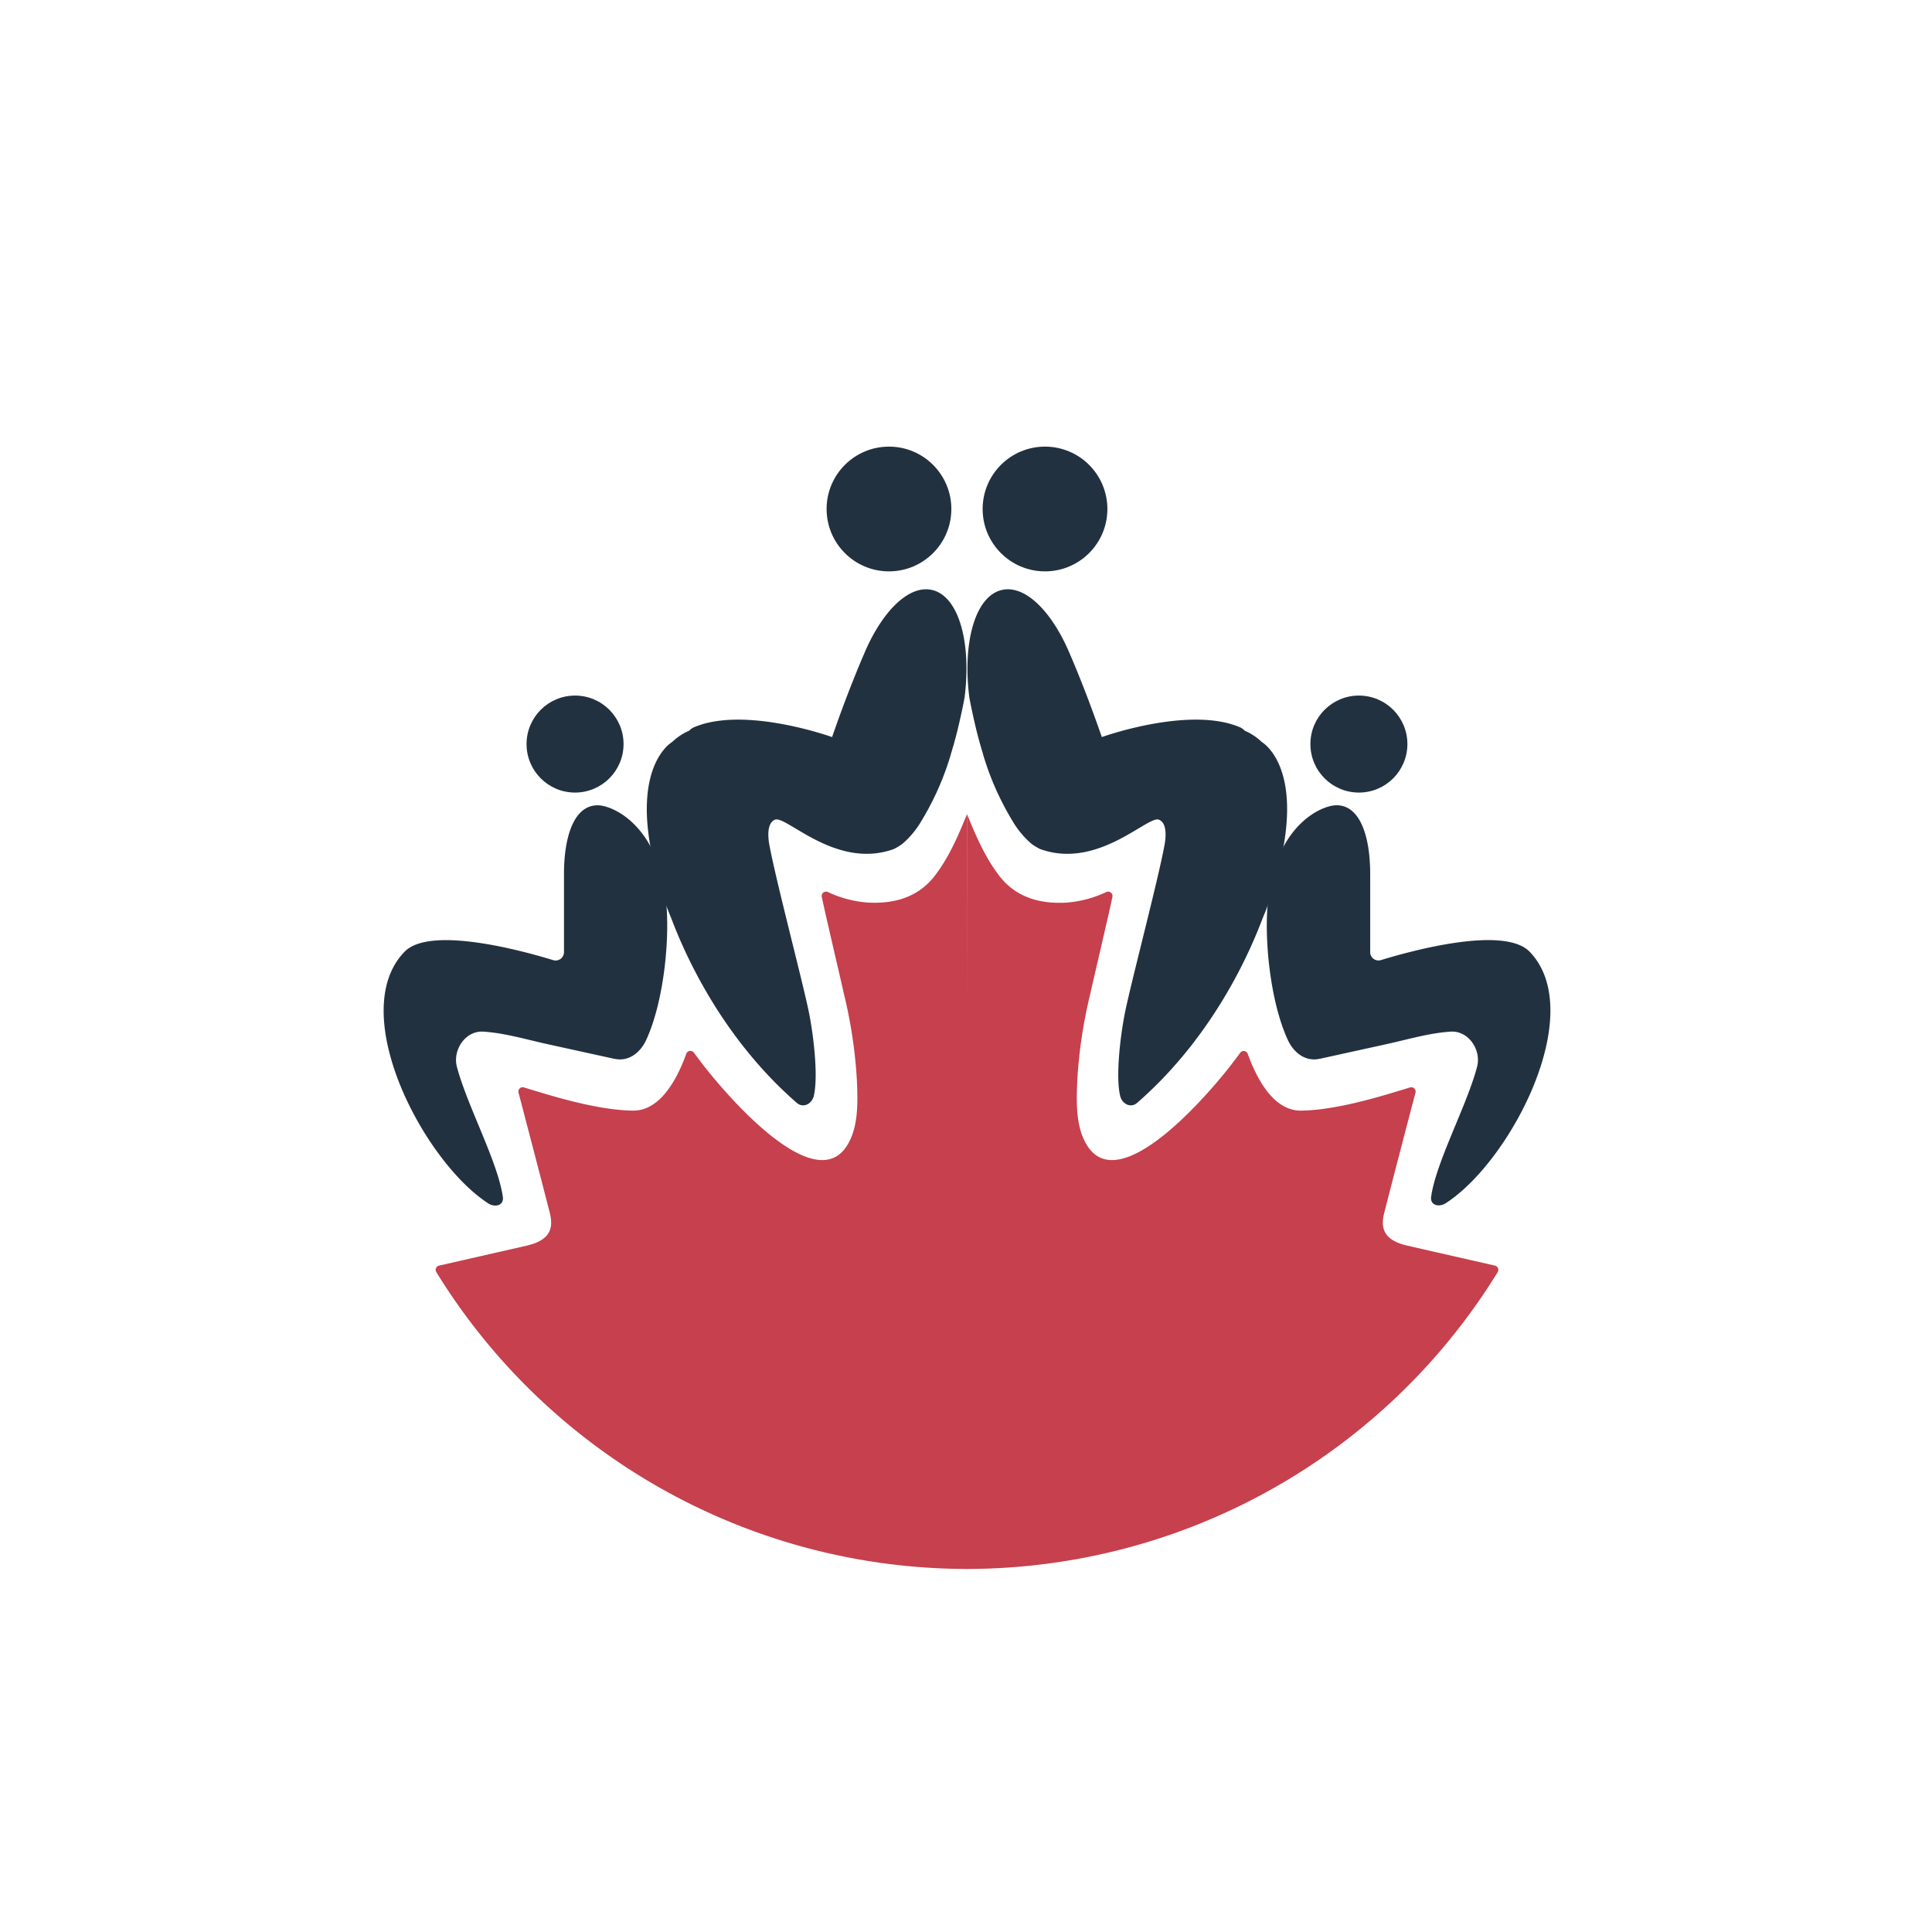 <svg id="Layer_1" data-name="Layer 1" xmlns="http://www.w3.org/2000/svg" viewBox="0 0 525.02 525.02"><defs><style>.cls-1{fill:none;stroke:#231f20;stroke-miterlimit:10;}.cls-2{fill:#22313f;}.cls-3{fill:#c6404d;}</style></defs><title>logo</title><rect class="cls-1" x="-14.16" y="-14.9" width="553.87" height="553.87"/><circle class="cls-2" cx="156.27" cy="202.2" r="13.18"/><circle class="cls-2" cx="241.58" cy="138.32" r="16.95"/><path class="cls-2" d="M124.15,289.84c-1.15-4.45,2.26-9.82,7.24-9.49,5.82.38,11.62,2.13,17.31,3.38l18.22,4H167c3.8.84,7-1.63,8.63-5.17,4.85-10.61,6.45-27.74,5.36-37.73-.06-.52-.12-1.05-.19-1.58A38.26,38.26,0,0,0,177,230.43c-4.59-8.77-11.58-11.59-14.61-11.59-6.26,0-9.13,8.16-9.13,18.73v21.19a2.26,2.26,0,0,1-2.91,2.16c-8.57-2.62-33.59-9.44-40.47-2.23C94,275.23,115,315.54,132.65,327c1.93,1.25,4.32.55,4-1.73C135.29,315.67,126.91,300.44,124.15,289.84Z"/><path class="cls-2" d="M177,231.4c2.59,11.86,4.88,16.81,5.36,18,2.42,6.32,12,31,34.16,50.3,1.74,1.52,4.12.32,4.64-1.93,1.17-5,.08-15.29-1.23-22.13-1.47-7.64-9.23-36.9-10.89-46.25-.46-2.61-.44-5.89,1.6-6.65,3.06-1.14,16.62,13.63,32.22,8a15,15,0,0,0,2.34-1.41,24,24,0,0,0,5.2-6.25,76.69,76.69,0,0,0,8-18.1.08.08,0,0,0,0-.07c.94-3,1.72-6,2.41-9.07.48-2.09.92-4.19,1.31-6.26,1.92-15.14-1.64-27.66-8.89-29.27-6-1.33-12.86,5.18-17.68,15.7l0,0a2.14,2.14,0,0,1-.1.22q-.17.36-.33.75c-.11.24-.2.49-.32.74h0c-1.48,3.42-4.91,11.64-8.68,22.58,0,0-23.58-8.5-37.38-2.73a3.78,3.78,0,0,0-1.45,1,15.2,15.2,0,0,0-4.63,3.07S172.28,207.44,177,231.4Z"/><path class="cls-3" d="M263,426.36h-.43a169.5,169.5,0,0,1-144-80.66,1.18,1.18,0,0,1,.74-1.77l23.71-5.4c6.69-1.5,7.41-4.93,6.37-9-2.79-10.88-5.64-21.74-8.48-32.59a1.17,1.17,0,0,1,1.47-1.43c5.82,1.75,19.42,6.21,29.66,6.3,7.36.06,11.94-8.48,14.46-15.46a1.18,1.18,0,0,1,2.06-.3q1.41,1.9,2.86,3.78c5.37,6.89,29.8,35.91,38.8,21.42,3.13-5,2.89-11.92,2.64-17.66a129.27,129.27,0,0,0-3.46-23.22c-1.38-6.1-2.82-12.17-4.19-18.23q-1-4.22-1.89-8.41a1.18,1.18,0,0,1,1.63-1.33,30.81,30.81,0,0,0,10.64,2.85c7.53.48,14-1.5,18.43-7.25,3.75-4.82,6.44-11,8.78-16.8"/><rect class="cls-1" x="-14.16" y="-14.9" width="553.87" height="553.87"/><circle class="cls-2" cx="369.28" cy="202.2" r="13.18"/><circle class="cls-2" cx="283.98" cy="138.32" r="16.95"/><path class="cls-2" d="M401.41,289.84c1.15-4.45-2.26-9.82-7.24-9.49-5.82.38-11.62,2.13-17.31,3.38l-18.22,4h-.07c-3.8.84-7-1.63-8.63-5.17-4.85-10.61-6.45-27.74-5.36-37.73.06-.52.12-1.05.19-1.58a38.26,38.26,0,0,1,3.84-12.83c4.59-8.77,11.58-11.59,14.61-11.59,6.26,0,9.13,8.16,9.13,18.73v21.19a2.25,2.25,0,0,0,2.9,2.16c8.57-2.62,33.6-9.44,40.48-2.23,15.81,16.54-5.14,56.85-22.82,68.27-1.94,1.25-4.32.55-4-1.73C390.26,315.67,398.64,300.44,401.41,289.84Z"/><path class="cls-2" d="M348.54,231.4c-2.58,11.86-4.88,16.81-5.36,18-2.42,6.32-12,31-34.16,50.3-1.73,1.52-4.11.32-4.63-1.93-1.17-5-.09-15.29,1.23-22.13,1.47-7.64,9.22-36.9,10.88-46.25.46-2.61.45-5.89-1.6-6.65-3-1.14-16.61,13.63-32.21,8a15.17,15.17,0,0,1-2.35-1.41,24.24,24.24,0,0,1-5.2-6.25,76.69,76.69,0,0,1-8-18.1.13.13,0,0,1,0-.07c-.93-3-1.72-6-2.41-9.07-.48-2.09-.92-4.19-1.31-6.26-1.92-15.14,1.64-27.66,8.89-29.27,6-1.33,12.86,5.18,17.68,15.7l0,0a2.14,2.14,0,0,0,.1.22l.33.75c.11.24.21.49.32.74h0c1.48,3.42,4.91,11.64,8.68,22.58,0,0,23.58-8.5,37.38-2.73a3.78,3.78,0,0,1,1.45,1,15.2,15.2,0,0,1,4.63,3.07S353.27,207.44,348.54,231.4Z"/><path class="cls-3" d="M262.58,426.36H263A169.52,169.52,0,0,0,407,345.7a1.19,1.19,0,0,0-.75-1.77l-23.71-5.4c-6.68-1.5-7.41-4.93-6.36-9q4.19-16.32,8.48-32.59a1.18,1.18,0,0,0-1.48-1.43c-5.81,1.75-19.41,6.21-29.65,6.3-7.37.06-11.95-8.48-14.47-15.46a1.17,1.17,0,0,0-2-.3q-1.41,1.9-2.86,3.78c-5.37,6.89-29.8,35.91-38.8,21.42-3.13-5-2.9-11.92-2.65-17.66a130.17,130.17,0,0,1,3.46-23.22c1.39-6.1,2.82-12.17,4.2-18.23q1-4.22,1.89-8.41a1.19,1.19,0,0,0-1.64-1.33A30.75,30.75,0,0,1,290,245.27c-7.53.48-14-1.5-18.43-7.25-3.76-4.82-6.44-11-8.79-16.8"/></svg>